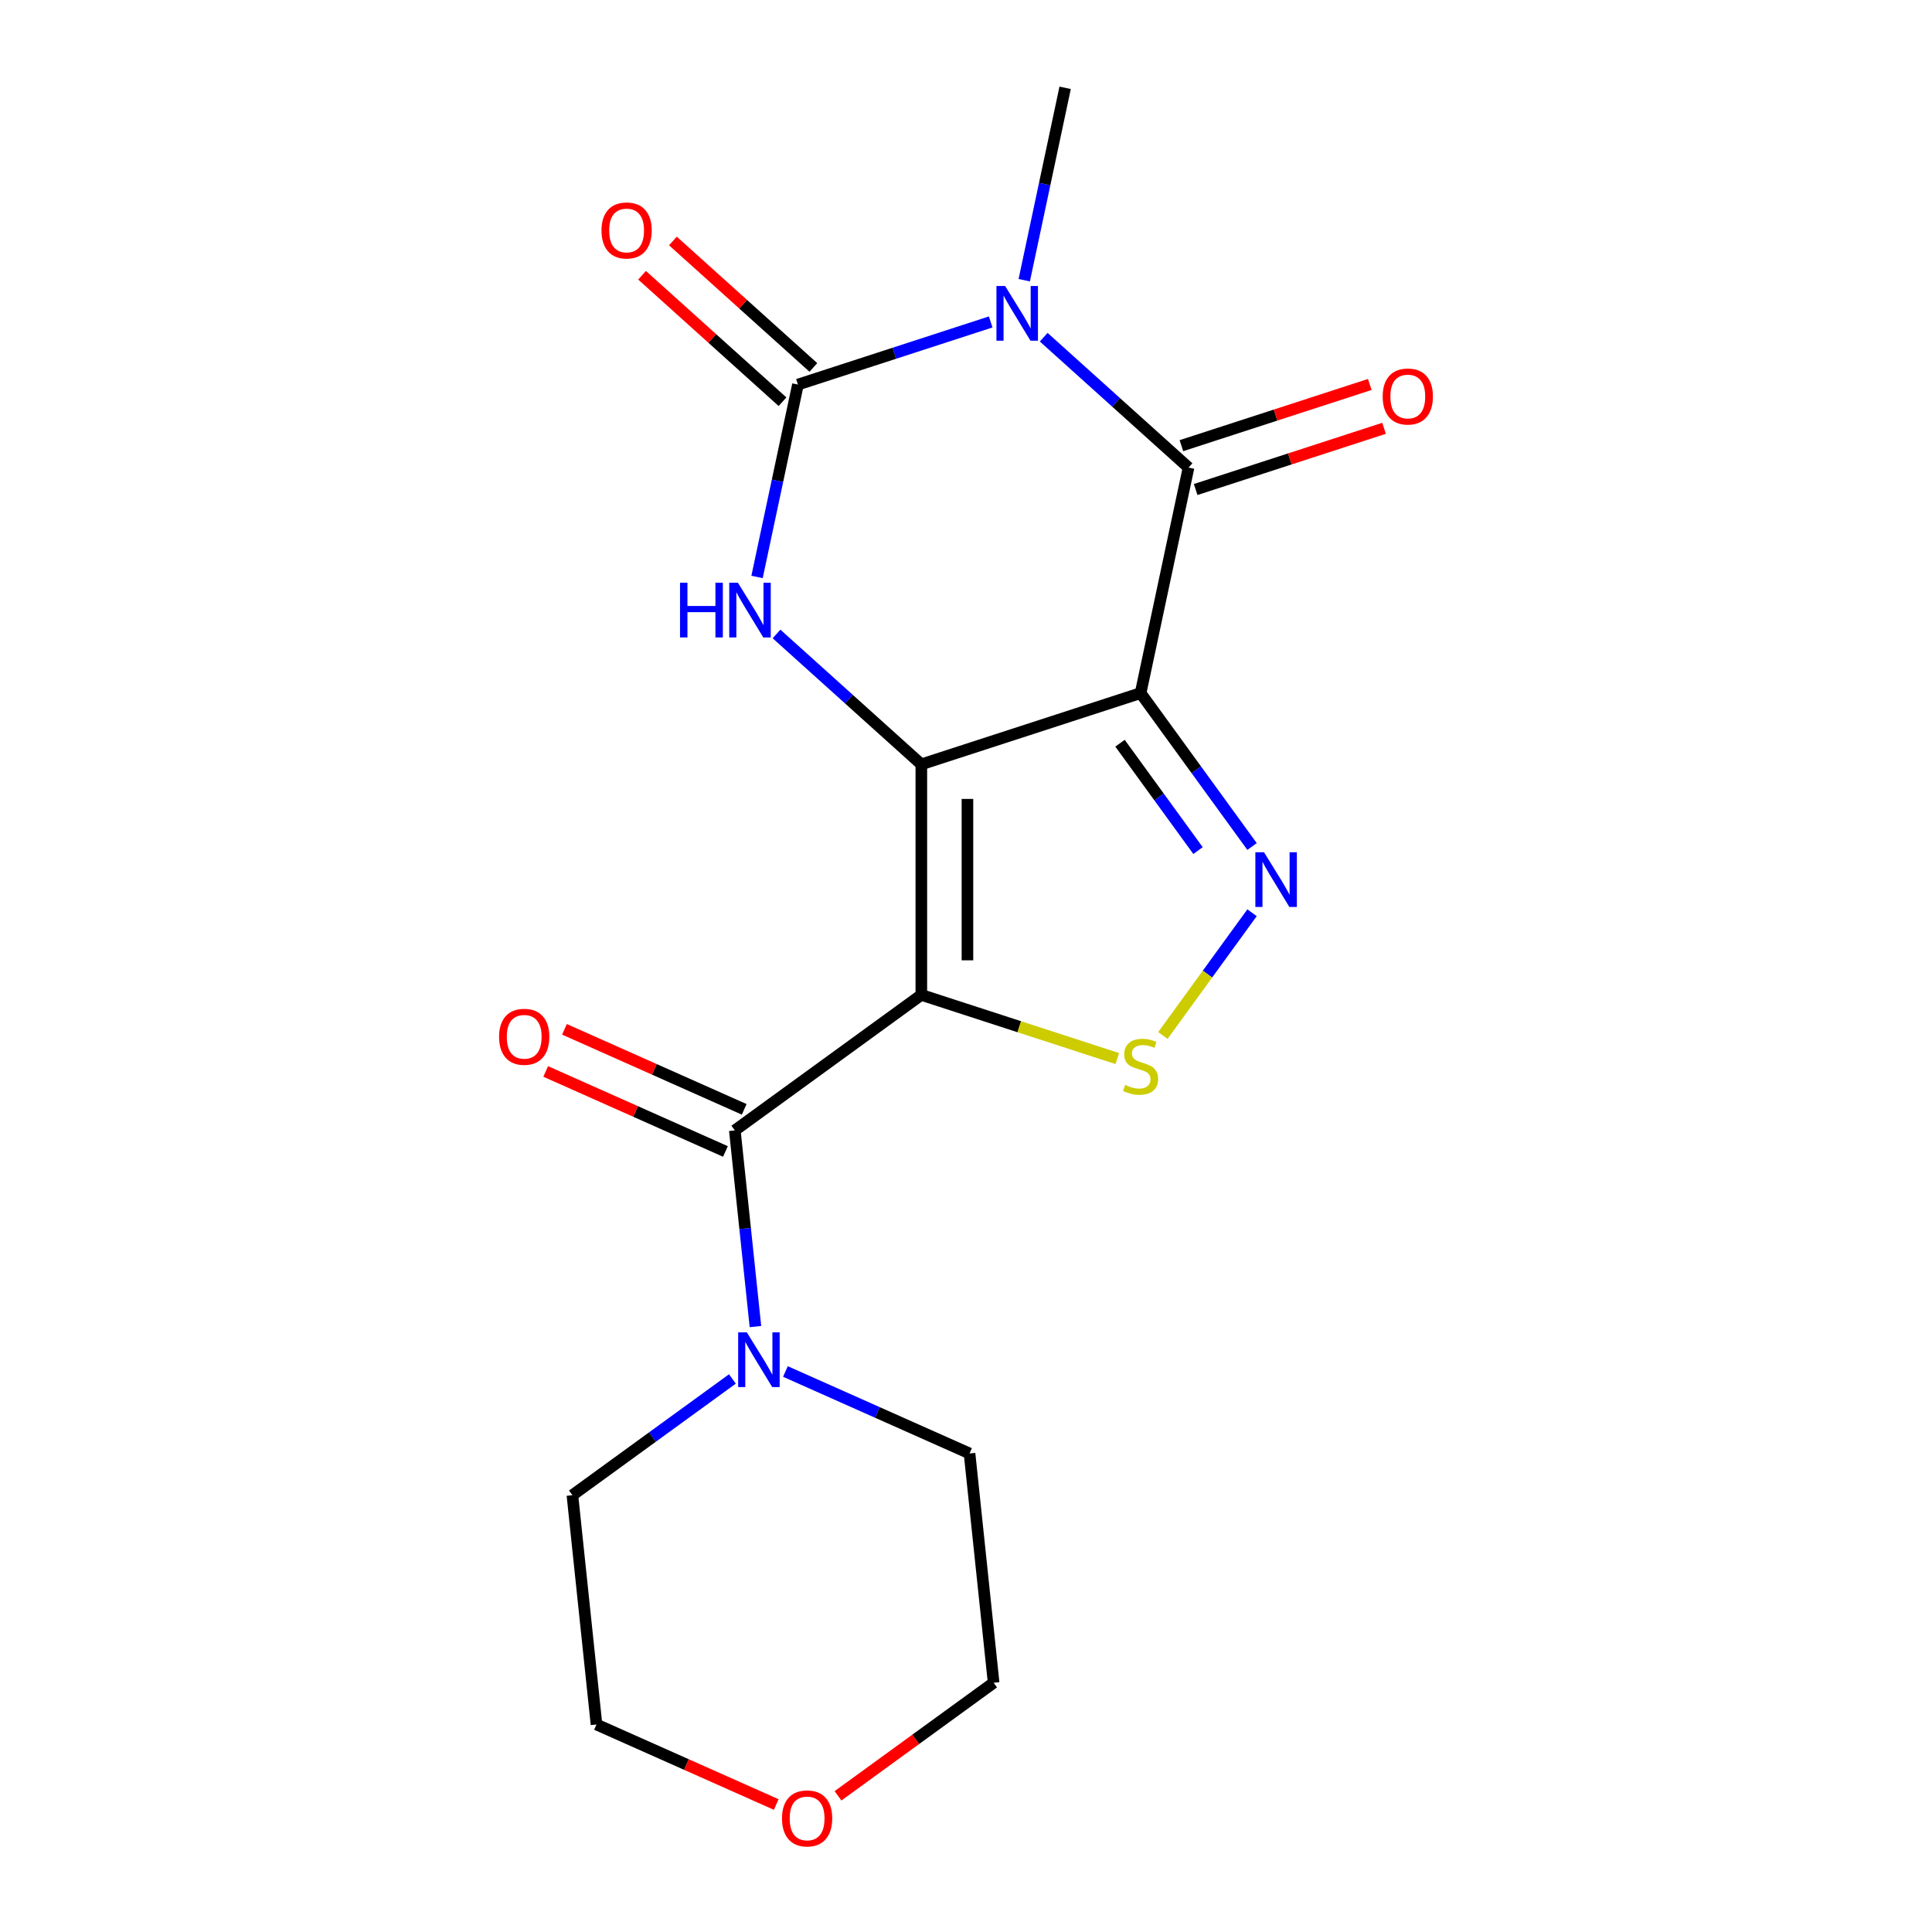 <?xml version='1.0' encoding='iso-8859-1'?>
<svg version='1.1' baseProfile='full'
              xmlns='http://www.w3.org/2000/svg'
                      xmlns:rdkit='http://www.rdkit.org/xml'
                      xmlns:xlink='http://www.w3.org/1999/xlink'
                  xml:space='preserve'
width='1000px' height='1000px' viewBox='0 0 1000 1000'>
<!-- END OF HEADER -->
<rect style='opacity:1.0;fill:#FFFFFF;stroke:none' width='1000' height='1000' x='0' y='0'> </rect>
<path class='bond-0' d='M 476.882,395.625 L 590.373,358.75' style='fill:none;fill-rule:evenodd;stroke:#000000;stroke-width:6px;stroke-linecap:butt;stroke-linejoin:miter;stroke-opacity:1' />
<path class='bond-1' d='M 476.882,395.625 L 476.882,514.956' style='fill:none;fill-rule:evenodd;stroke:#000000;stroke-width:6px;stroke-linecap:butt;stroke-linejoin:miter;stroke-opacity:1' />
<path class='bond-1' d='M 500.748,413.525 L 500.748,497.057' style='fill:none;fill-rule:evenodd;stroke:#000000;stroke-width:6px;stroke-linecap:butt;stroke-linejoin:miter;stroke-opacity:1' />
<path class='bond-5' d='M 476.882,395.625 L 439.403,361.879' style='fill:none;fill-rule:evenodd;stroke:#000000;stroke-width:6px;stroke-linecap:butt;stroke-linejoin:miter;stroke-opacity:1' />
<path class='bond-5' d='M 439.403,361.879 L 401.925,328.134' style='fill:none;fill-rule:evenodd;stroke:#0000FF;stroke-width:6px;stroke-linecap:butt;stroke-linejoin:miter;stroke-opacity:1' />
<path class='bond-3' d='M 590.373,358.75 L 615.183,242.026' style='fill:none;fill-rule:evenodd;stroke:#000000;stroke-width:6px;stroke-linecap:butt;stroke-linejoin:miter;stroke-opacity:1' />
<path class='bond-6' d='M 590.373,358.75 L 619.215,398.449' style='fill:none;fill-rule:evenodd;stroke:#000000;stroke-width:6px;stroke-linecap:butt;stroke-linejoin:miter;stroke-opacity:1' />
<path class='bond-6' d='M 619.215,398.449 L 648.058,438.148' style='fill:none;fill-rule:evenodd;stroke:#0000FF;stroke-width:6px;stroke-linecap:butt;stroke-linejoin:miter;stroke-opacity:1' />
<path class='bond-6' d='M 579.717,384.688 L 599.907,412.477' style='fill:none;fill-rule:evenodd;stroke:#000000;stroke-width:6px;stroke-linecap:butt;stroke-linejoin:miter;stroke-opacity:1' />
<path class='bond-6' d='M 599.907,412.477 L 620.097,440.266' style='fill:none;fill-rule:evenodd;stroke:#0000FF;stroke-width:6px;stroke-linecap:butt;stroke-linejoin:miter;stroke-opacity:1' />
<path class='bond-7' d='M 476.882,514.956 L 527.596,531.434' style='fill:none;fill-rule:evenodd;stroke:#000000;stroke-width:6px;stroke-linecap:butt;stroke-linejoin:miter;stroke-opacity:1' />
<path class='bond-7' d='M 527.596,531.434 L 578.309,547.912' style='fill:none;fill-rule:evenodd;stroke:#CCCC00;stroke-width:6px;stroke-linecap:butt;stroke-linejoin:miter;stroke-opacity:1' />
<path class='bond-8' d='M 476.882,514.956 L 380.341,585.098' style='fill:none;fill-rule:evenodd;stroke:#000000;stroke-width:6px;stroke-linecap:butt;stroke-linejoin:miter;stroke-opacity:1' />
<path class='bond-2' d='M 512.779,166.637 L 462.896,182.845' style='fill:none;fill-rule:evenodd;stroke:#0000FF;stroke-width:6px;stroke-linecap:butt;stroke-linejoin:miter;stroke-opacity:1' />
<path class='bond-2' d='M 462.896,182.845 L 413.012,199.053' style='fill:none;fill-rule:evenodd;stroke:#000000;stroke-width:6px;stroke-linecap:butt;stroke-linejoin:miter;stroke-opacity:1' />
<path class='bond-14' d='M 530.146,145.035 L 540.73,95.245' style='fill:none;fill-rule:evenodd;stroke:#0000FF;stroke-width:6px;stroke-linecap:butt;stroke-linejoin:miter;stroke-opacity:1' />
<path class='bond-14' d='M 540.73,95.245 L 551.313,45.455' style='fill:none;fill-rule:evenodd;stroke:#000000;stroke-width:6px;stroke-linecap:butt;stroke-linejoin:miter;stroke-opacity:1' />
<path class='bond-20' d='M 540.226,174.535 L 577.704,208.28' style='fill:none;fill-rule:evenodd;stroke:#0000FF;stroke-width:6px;stroke-linecap:butt;stroke-linejoin:miter;stroke-opacity:1' />
<path class='bond-20' d='M 577.704,208.28 L 615.183,242.026' style='fill:none;fill-rule:evenodd;stroke:#000000;stroke-width:6px;stroke-linecap:butt;stroke-linejoin:miter;stroke-opacity:1' />
<path class='bond-11' d='M 618.87,253.375 L 667.624,237.534' style='fill:none;fill-rule:evenodd;stroke:#000000;stroke-width:6px;stroke-linecap:butt;stroke-linejoin:miter;stroke-opacity:1' />
<path class='bond-11' d='M 667.624,237.534 L 716.378,221.693' style='fill:none;fill-rule:evenodd;stroke:#FF0000;stroke-width:6px;stroke-linecap:butt;stroke-linejoin:miter;stroke-opacity:1' />
<path class='bond-11' d='M 611.495,230.677 L 660.249,214.836' style='fill:none;fill-rule:evenodd;stroke:#000000;stroke-width:6px;stroke-linecap:butt;stroke-linejoin:miter;stroke-opacity:1' />
<path class='bond-11' d='M 660.249,214.836 L 709.003,198.995' style='fill:none;fill-rule:evenodd;stroke:#FF0000;stroke-width:6px;stroke-linecap:butt;stroke-linejoin:miter;stroke-opacity:1' />
<path class='bond-4' d='M 413.012,199.053 L 402.429,248.844' style='fill:none;fill-rule:evenodd;stroke:#000000;stroke-width:6px;stroke-linecap:butt;stroke-linejoin:miter;stroke-opacity:1' />
<path class='bond-4' d='M 402.429,248.844 L 391.845,298.634' style='fill:none;fill-rule:evenodd;stroke:#0000FF;stroke-width:6px;stroke-linecap:butt;stroke-linejoin:miter;stroke-opacity:1' />
<path class='bond-10' d='M 420.997,190.185 L 384.648,157.457' style='fill:none;fill-rule:evenodd;stroke:#000000;stroke-width:6px;stroke-linecap:butt;stroke-linejoin:miter;stroke-opacity:1' />
<path class='bond-10' d='M 384.648,157.457 L 348.3,124.729' style='fill:none;fill-rule:evenodd;stroke:#FF0000;stroke-width:6px;stroke-linecap:butt;stroke-linejoin:miter;stroke-opacity:1' />
<path class='bond-10' d='M 405.027,207.922 L 368.678,175.193' style='fill:none;fill-rule:evenodd;stroke:#000000;stroke-width:6px;stroke-linecap:butt;stroke-linejoin:miter;stroke-opacity:1' />
<path class='bond-10' d='M 368.678,175.193 L 332.33,142.465' style='fill:none;fill-rule:evenodd;stroke:#FF0000;stroke-width:6px;stroke-linecap:butt;stroke-linejoin:miter;stroke-opacity:1' />
<path class='bond-19' d='M 648.058,472.434 L 624.982,504.196' style='fill:none;fill-rule:evenodd;stroke:#0000FF;stroke-width:6px;stroke-linecap:butt;stroke-linejoin:miter;stroke-opacity:1' />
<path class='bond-19' d='M 624.982,504.196 L 601.906,535.957' style='fill:none;fill-rule:evenodd;stroke:#CCCC00;stroke-width:6px;stroke-linecap:butt;stroke-linejoin:miter;stroke-opacity:1' />
<path class='bond-9' d='M 380.341,585.098 L 385.677,635.865' style='fill:none;fill-rule:evenodd;stroke:#000000;stroke-width:6px;stroke-linecap:butt;stroke-linejoin:miter;stroke-opacity:1' />
<path class='bond-9' d='M 385.677,635.865 L 391.013,686.632' style='fill:none;fill-rule:evenodd;stroke:#0000FF;stroke-width:6px;stroke-linecap:butt;stroke-linejoin:miter;stroke-opacity:1' />
<path class='bond-12' d='M 385.194,574.196 L 338.679,553.486' style='fill:none;fill-rule:evenodd;stroke:#000000;stroke-width:6px;stroke-linecap:butt;stroke-linejoin:miter;stroke-opacity:1' />
<path class='bond-12' d='M 338.679,553.486 L 292.163,532.776' style='fill:none;fill-rule:evenodd;stroke:#FF0000;stroke-width:6px;stroke-linecap:butt;stroke-linejoin:miter;stroke-opacity:1' />
<path class='bond-12' d='M 375.487,595.999 L 328.972,575.289' style='fill:none;fill-rule:evenodd;stroke:#000000;stroke-width:6px;stroke-linecap:butt;stroke-linejoin:miter;stroke-opacity:1' />
<path class='bond-12' d='M 328.972,575.289 L 282.456,554.579' style='fill:none;fill-rule:evenodd;stroke:#FF0000;stroke-width:6px;stroke-linecap:butt;stroke-linejoin:miter;stroke-opacity:1' />
<path class='bond-15' d='M 406.538,709.885 L 454.183,731.098' style='fill:none;fill-rule:evenodd;stroke:#0000FF;stroke-width:6px;stroke-linecap:butt;stroke-linejoin:miter;stroke-opacity:1' />
<path class='bond-15' d='M 454.183,731.098 L 501.829,752.311' style='fill:none;fill-rule:evenodd;stroke:#000000;stroke-width:6px;stroke-linecap:butt;stroke-linejoin:miter;stroke-opacity:1' />
<path class='bond-16' d='M 379.091,713.746 L 337.682,743.831' style='fill:none;fill-rule:evenodd;stroke:#0000FF;stroke-width:6px;stroke-linecap:butt;stroke-linejoin:miter;stroke-opacity:1' />
<path class='bond-16' d='M 337.682,743.831 L 296.273,773.916' style='fill:none;fill-rule:evenodd;stroke:#000000;stroke-width:6px;stroke-linecap:butt;stroke-linejoin:miter;stroke-opacity:1' />
<path class='bond-13' d='M 401.778,934.014 L 355.262,913.304' style='fill:none;fill-rule:evenodd;stroke:#FF0000;stroke-width:6px;stroke-linecap:butt;stroke-linejoin:miter;stroke-opacity:1' />
<path class='bond-13' d='M 355.262,913.304 L 308.747,892.594' style='fill:none;fill-rule:evenodd;stroke:#000000;stroke-width:6px;stroke-linecap:butt;stroke-linejoin:miter;stroke-opacity:1' />
<path class='bond-21' d='M 433.745,929.518 L 474.023,900.253' style='fill:none;fill-rule:evenodd;stroke:#FF0000;stroke-width:6px;stroke-linecap:butt;stroke-linejoin:miter;stroke-opacity:1' />
<path class='bond-21' d='M 474.023,900.253 L 514.302,870.989' style='fill:none;fill-rule:evenodd;stroke:#000000;stroke-width:6px;stroke-linecap:butt;stroke-linejoin:miter;stroke-opacity:1' />
<path class='bond-17' d='M 501.829,752.311 L 514.302,870.989' style='fill:none;fill-rule:evenodd;stroke:#000000;stroke-width:6px;stroke-linecap:butt;stroke-linejoin:miter;stroke-opacity:1' />
<path class='bond-18' d='M 296.273,773.916 L 308.747,892.594' style='fill:none;fill-rule:evenodd;stroke:#000000;stroke-width:6px;stroke-linecap:butt;stroke-linejoin:miter;stroke-opacity:1' />
<path  class='atom-3' d='M 520.243 148.018
L 529.523 163.018
Q 530.443 164.498, 531.923 167.178
Q 533.403 169.858, 533.483 170.018
L 533.483 148.018
L 537.243 148.018
L 537.243 176.338
L 533.363 176.338
L 523.403 159.938
Q 522.243 158.018, 521.003 155.818
Q 519.803 153.618, 519.443 152.938
L 519.443 176.338
L 515.763 176.338
L 515.763 148.018
L 520.243 148.018
' fill='#0000FF'/>
<path  class='atom-6' d='M 351.981 301.617
L 355.821 301.617
L 355.821 313.657
L 370.301 313.657
L 370.301 301.617
L 374.141 301.617
L 374.141 329.937
L 370.301 329.937
L 370.301 316.857
L 355.821 316.857
L 355.821 329.937
L 351.981 329.937
L 351.981 301.617
' fill='#0000FF'/>
<path  class='atom-6' d='M 381.941 301.617
L 391.221 316.617
Q 392.141 318.097, 393.621 320.777
Q 395.101 323.457, 395.181 323.617
L 395.181 301.617
L 398.941 301.617
L 398.941 329.937
L 395.061 329.937
L 385.101 313.537
Q 383.941 311.617, 382.701 309.417
Q 381.501 307.217, 381.141 306.537
L 381.141 329.937
L 377.461 329.937
L 377.461 301.617
L 381.941 301.617
' fill='#0000FF'/>
<path  class='atom-7' d='M 654.254 441.131
L 663.534 456.131
Q 664.454 457.611, 665.934 460.291
Q 667.414 462.971, 667.494 463.131
L 667.494 441.131
L 671.254 441.131
L 671.254 469.451
L 667.374 469.451
L 657.414 453.051
Q 656.254 451.131, 655.014 448.931
Q 653.814 446.731, 653.454 446.051
L 653.454 469.451
L 649.774 469.451
L 649.774 441.131
L 654.254 441.131
' fill='#0000FF'/>
<path  class='atom-8' d='M 582.373 561.552
Q 582.693 561.672, 584.013 562.232
Q 585.333 562.792, 586.773 563.152
Q 588.253 563.472, 589.693 563.472
Q 592.373 563.472, 593.933 562.192
Q 595.493 560.872, 595.493 558.592
Q 595.493 557.032, 594.693 556.072
Q 593.933 555.112, 592.733 554.592
Q 591.533 554.072, 589.533 553.472
Q 587.013 552.712, 585.493 551.992
Q 584.013 551.272, 582.933 549.752
Q 581.893 548.232, 581.893 545.672
Q 581.893 542.112, 584.293 539.912
Q 586.733 537.712, 591.533 537.712
Q 594.813 537.712, 598.533 539.272
L 597.613 542.352
Q 594.213 540.952, 591.653 540.952
Q 588.893 540.952, 587.373 542.112
Q 585.853 543.232, 585.893 545.192
Q 585.893 546.712, 586.653 547.632
Q 587.453 548.552, 588.573 549.072
Q 589.733 549.592, 591.653 550.192
Q 594.213 550.992, 595.733 551.792
Q 597.253 552.592, 598.333 554.232
Q 599.453 555.832, 599.453 558.592
Q 599.453 562.512, 596.813 564.632
Q 594.213 566.712, 589.853 566.712
Q 587.333 566.712, 585.413 566.152
Q 583.533 565.632, 581.293 564.712
L 582.373 561.552
' fill='#CCCC00'/>
<path  class='atom-10' d='M 386.554 689.615
L 395.834 704.615
Q 396.754 706.095, 398.234 708.775
Q 399.714 711.455, 399.794 711.615
L 399.794 689.615
L 403.554 689.615
L 403.554 717.935
L 399.674 717.935
L 389.714 701.535
Q 388.554 699.615, 387.314 697.415
Q 386.114 695.215, 385.754 694.535
L 385.754 717.935
L 382.074 717.935
L 382.074 689.615
L 386.554 689.615
' fill='#0000FF'/>
<path  class='atom-11' d='M 311.331 119.285
Q 311.331 112.485, 314.691 108.685
Q 318.051 104.885, 324.331 104.885
Q 330.611 104.885, 333.971 108.685
Q 337.331 112.485, 337.331 119.285
Q 337.331 126.165, 333.931 130.085
Q 330.531 133.965, 324.331 133.965
Q 318.091 133.965, 314.691 130.085
Q 311.331 126.205, 311.331 119.285
M 324.331 130.765
Q 328.651 130.765, 330.971 127.885
Q 333.331 124.965, 333.331 119.285
Q 333.331 113.725, 330.971 110.925
Q 328.651 108.085, 324.331 108.085
Q 320.011 108.085, 317.651 110.885
Q 315.331 113.685, 315.331 119.285
Q 315.331 125.005, 317.651 127.885
Q 320.011 130.765, 324.331 130.765
' fill='#FF0000'/>
<path  class='atom-12' d='M 715.674 205.231
Q 715.674 198.431, 719.034 194.631
Q 722.394 190.831, 728.674 190.831
Q 734.954 190.831, 738.314 194.631
Q 741.674 198.431, 741.674 205.231
Q 741.674 212.111, 738.274 216.031
Q 734.874 219.911, 728.674 219.911
Q 722.434 219.911, 719.034 216.031
Q 715.674 212.151, 715.674 205.231
M 728.674 216.711
Q 732.994 216.711, 735.314 213.831
Q 737.674 210.911, 737.674 205.231
Q 737.674 199.671, 735.314 196.871
Q 732.994 194.031, 728.674 194.031
Q 724.354 194.031, 721.994 196.831
Q 719.674 199.631, 719.674 205.231
Q 719.674 210.951, 721.994 213.831
Q 724.354 216.711, 728.674 216.711
' fill='#FF0000'/>
<path  class='atom-13' d='M 258.326 536.641
Q 258.326 529.841, 261.686 526.041
Q 265.046 522.241, 271.326 522.241
Q 277.606 522.241, 280.966 526.041
Q 284.326 529.841, 284.326 536.641
Q 284.326 543.521, 280.926 547.441
Q 277.526 551.321, 271.326 551.321
Q 265.086 551.321, 261.686 547.441
Q 258.326 543.561, 258.326 536.641
M 271.326 548.121
Q 275.646 548.121, 277.966 545.241
Q 280.326 542.321, 280.326 536.641
Q 280.326 531.081, 277.966 528.281
Q 275.646 525.441, 271.326 525.441
Q 267.006 525.441, 264.646 528.241
Q 262.326 531.041, 262.326 536.641
Q 262.326 542.361, 264.646 545.241
Q 267.006 548.121, 271.326 548.121
' fill='#FF0000'/>
<path  class='atom-14' d='M 404.761 941.21
Q 404.761 934.41, 408.121 930.61
Q 411.481 926.81, 417.761 926.81
Q 424.041 926.81, 427.401 930.61
Q 430.761 934.41, 430.761 941.21
Q 430.761 948.09, 427.361 952.01
Q 423.961 955.89, 417.761 955.89
Q 411.521 955.89, 408.121 952.01
Q 404.761 948.13, 404.761 941.21
M 417.761 952.69
Q 422.081 952.69, 424.401 949.81
Q 426.761 946.89, 426.761 941.21
Q 426.761 935.65, 424.401 932.85
Q 422.081 930.01, 417.761 930.01
Q 413.441 930.01, 411.081 932.81
Q 408.761 935.61, 408.761 941.21
Q 408.761 946.93, 411.081 949.81
Q 413.441 952.69, 417.761 952.69
' fill='#FF0000'/>
</svg>
